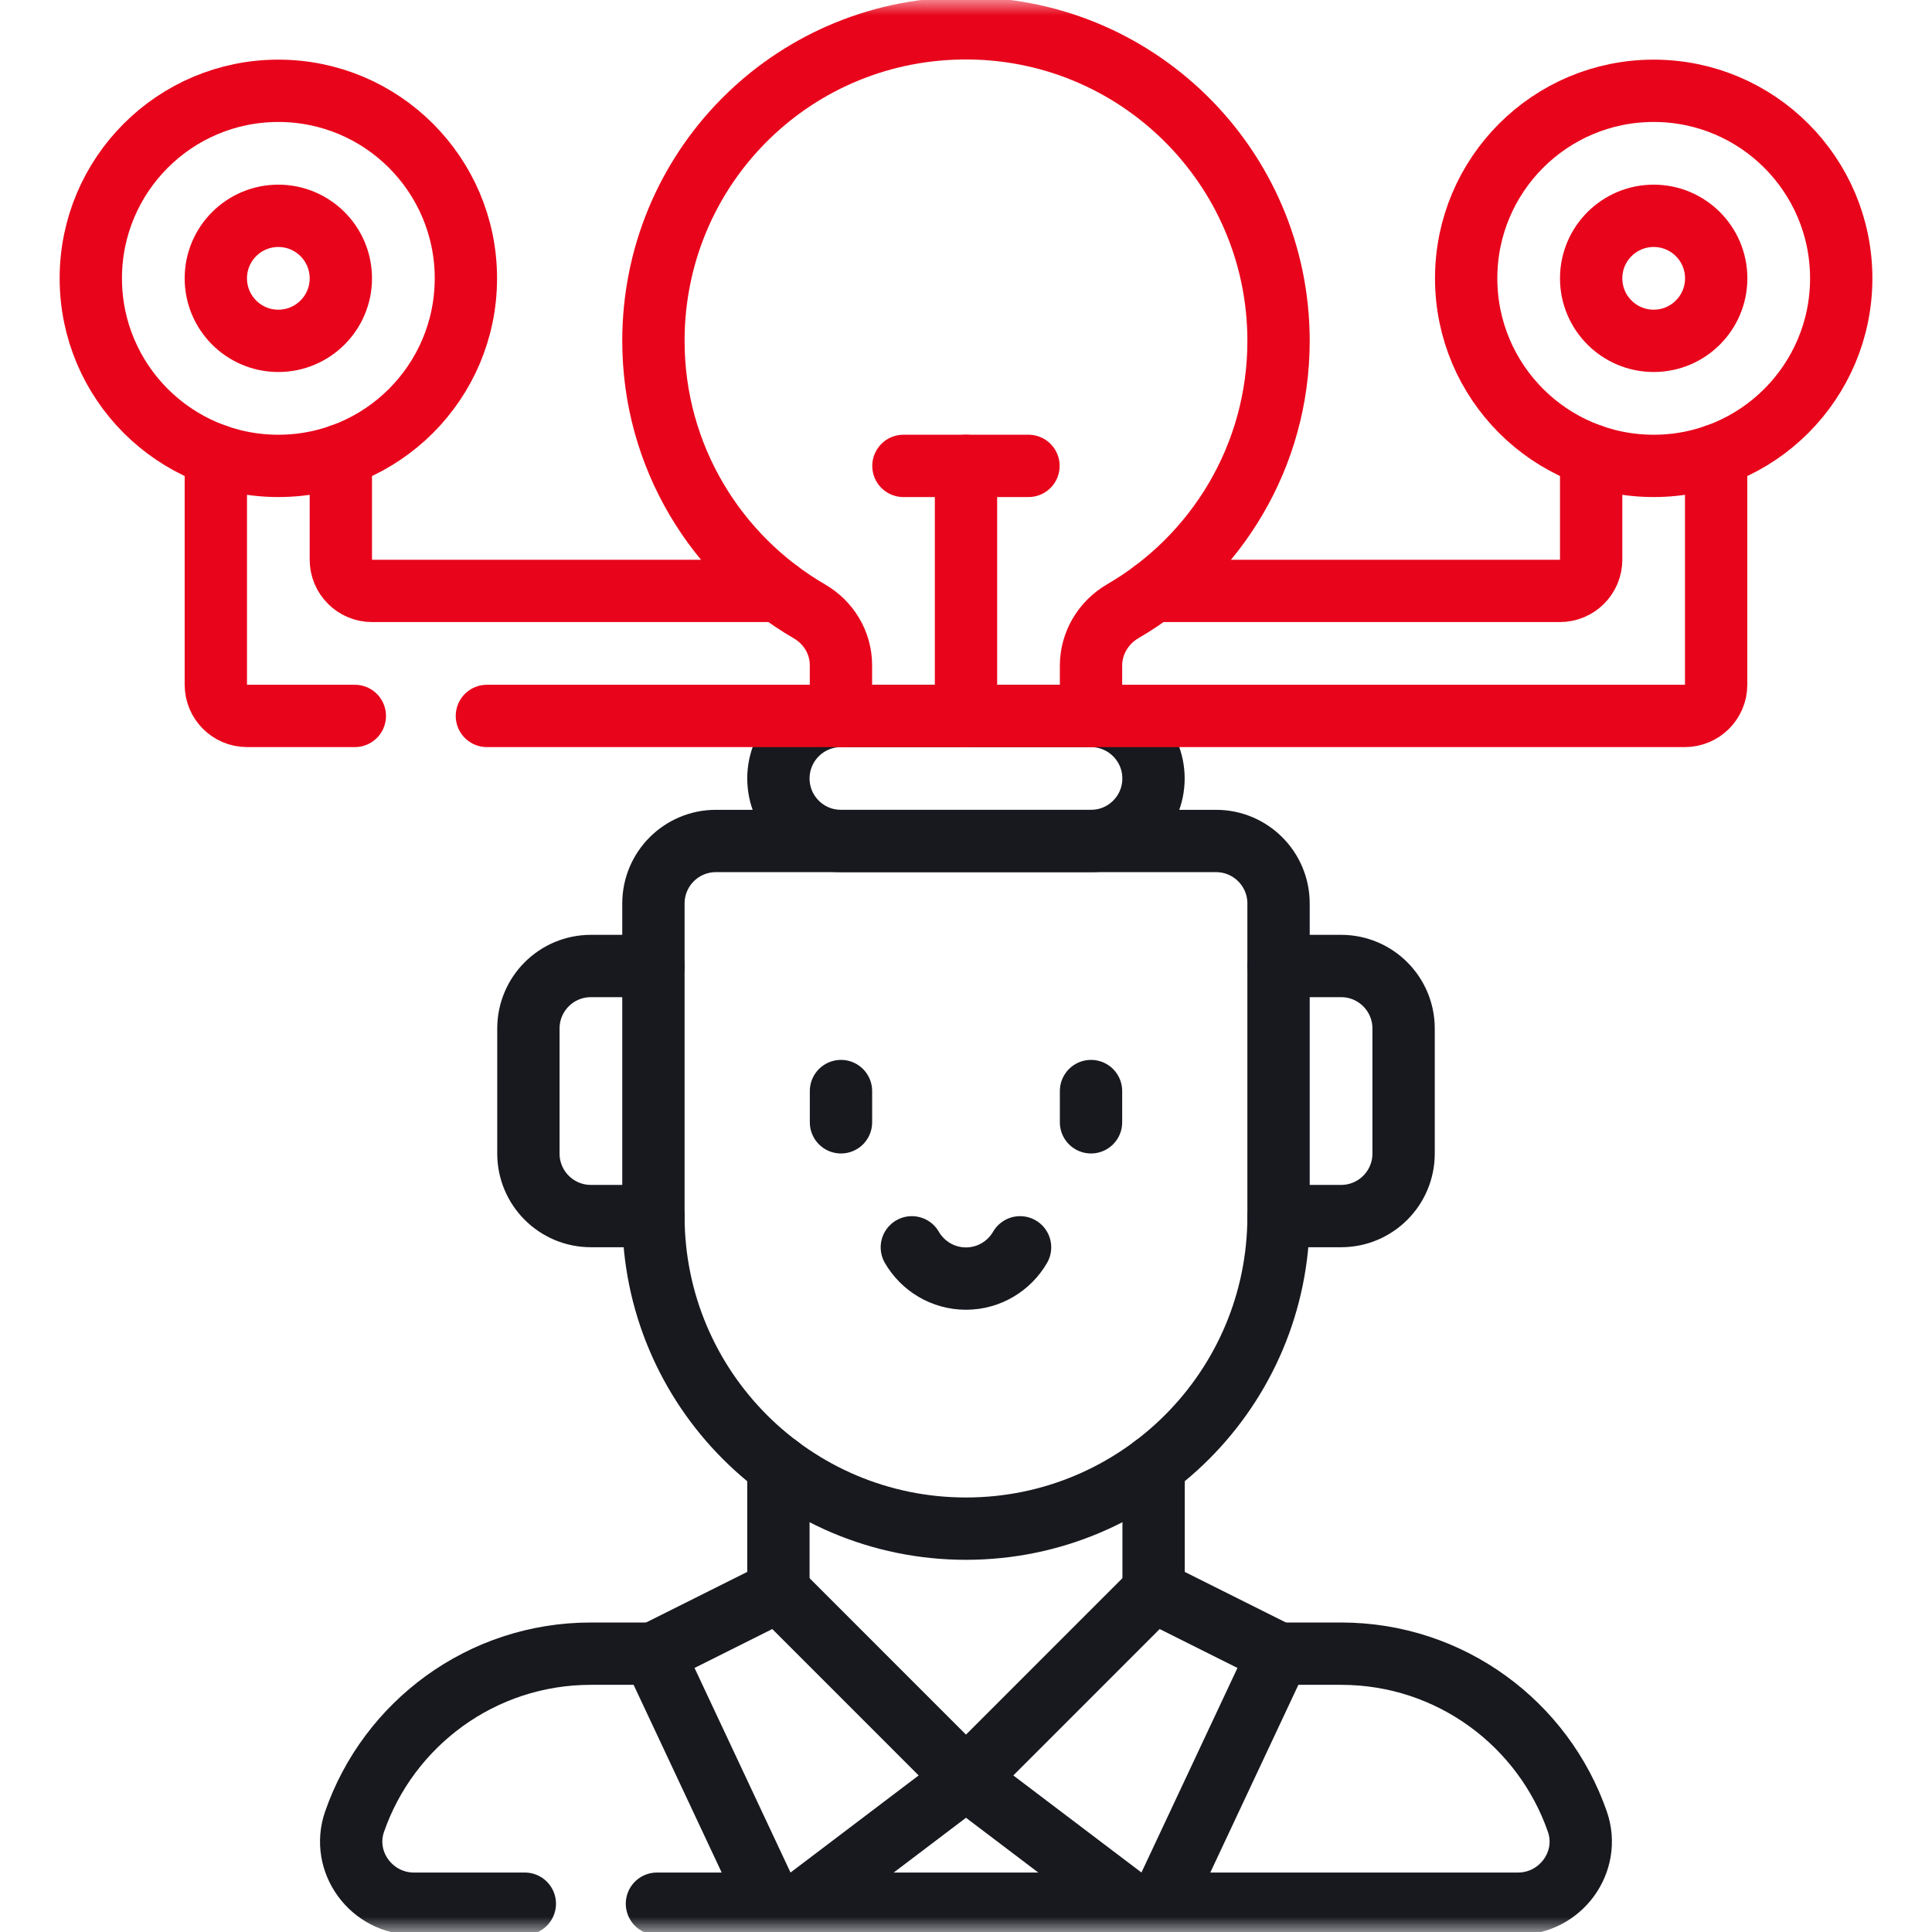 <svg width="62" height="62" viewBox="0 0 62 62" fill="none" xmlns="http://www.w3.org/2000/svg">
<mask id="mask0_3331_145125" style="mask-type:luminance" maskUnits="userSpaceOnUse" x="0" y="0" width="62" height="62">
<path d="M0 3.8147e-06H62V62H0V3.8147e-06Z" fill="white"/>
</mask>
<g mask="url(#mask0_3331_145125)">
<path d="M35.011 26.988C36.119 26.988 37.017 26.09 37.017 24.982C37.017 23.874 36.119 22.976 35.011 22.976H26.986C25.879 22.976 24.98 23.874 24.98 24.982C24.98 26.09 25.879 26.988 26.986 26.988H35.011Z" stroke="#17191F" stroke-width="2" stroke-miterlimit="10" stroke-linecap="round" stroke-linejoin="round"/>
<path d="M28.992 14.951H33.005" stroke="#E8051B" stroke-width="2" stroke-miterlimit="10" stroke-linecap="round" stroke-linejoin="round"/>
<path d="M31 14.951V22.976" stroke="#E8051B" stroke-width="2" stroke-miterlimit="10" stroke-linecap="round" stroke-linejoin="round"/>
<path d="M41.03 10.939C41.03 5.339 36.441 0.81 30.817 0.91C25.33 1.007 20.969 5.45 20.969 10.939C20.969 14.648 22.983 17.885 25.976 19.62C26.596 19.98 26.987 20.631 26.987 21.347V22.976H35.012V21.362C35.012 20.638 35.407 19.978 36.033 19.614C39.021 17.878 41.03 14.644 41.03 10.939Z" stroke="#E8051B" stroke-width="2" stroke-miterlimit="10" stroke-linecap="round" stroke-linejoin="round"/>
<path d="M37.02 51.061V47.05" stroke="#17191F" stroke-width="2" stroke-miterlimit="10" stroke-linecap="round" stroke-linejoin="round"/>
<path d="M24.98 47.049V51.061" stroke="#17191F" stroke-width="2" stroke-miterlimit="10" stroke-linecap="round" stroke-linejoin="round"/>
<path d="M24.981 51.061L20.969 53.068L24.473 60.537C24.743 61.077 25.424 61.258 25.927 60.923L30.999 57.08L24.981 51.061Z" stroke="#17191F" stroke-width="2" stroke-miterlimit="10" stroke-linecap="round" stroke-linejoin="round"/>
<path d="M37.018 51.061L41.031 53.068L37.526 60.537C37.257 61.077 36.575 61.258 36.073 60.923L31 57.08L37.018 51.061Z" stroke="#17191F" stroke-width="2" stroke-miterlimit="10" stroke-linecap="round" stroke-linejoin="round"/>
<path d="M16.842 61.092H13.284C11.918 61.092 10.931 59.749 11.379 58.458C12.469 55.32 15.452 53.068 18.961 53.068L20.967 53.068" stroke="#17191F" stroke-width="2" stroke-miterlimit="10" stroke-linecap="round" stroke-linejoin="round"/>
<path d="M41.03 53.068L43.037 53.068C46.546 53.068 49.529 55.32 50.619 58.458C51.067 59.749 50.079 61.092 48.713 61.092H21.082" stroke="#17191F" stroke-width="2" stroke-miterlimit="10" stroke-linecap="round" stroke-linejoin="round"/>
<path d="M22.975 26.988C21.867 26.988 20.969 27.886 20.969 28.994L20.969 39.025C20.969 44.565 25.46 49.056 30.999 49.056C36.539 49.056 41.03 44.565 41.03 39.025L41.03 28.994C41.03 27.886 40.132 26.988 39.024 26.988H22.975Z" stroke="#17191F" stroke-width="2" stroke-miterlimit="10" stroke-linecap="round" stroke-linejoin="round"/>
<path d="M41.031 39.025H43.037C44.145 39.025 45.043 38.127 45.043 37.019V33.006C45.043 31.898 44.145 31 43.037 31H41.031" stroke="#17191F" stroke-width="2" stroke-miterlimit="10" stroke-linecap="round" stroke-linejoin="round"/>
<path d="M20.969 39.025H18.963C17.855 39.025 16.957 38.127 16.957 37.019V33.006C16.957 31.898 17.855 31 18.963 31H20.969" stroke="#17191F" stroke-width="2" stroke-miterlimit="10" stroke-linecap="round" stroke-linejoin="round"/>
<path d="M32.735 40.028C32.388 40.627 31.739 41.031 30.999 41.031C30.258 41.031 29.609 40.627 29.262 40.028" stroke="#17191F" stroke-width="2" stroke-miterlimit="10" stroke-linecap="round" stroke-linejoin="round"/>
<path d="M26.988 35.013V36.016" stroke="#17191F" stroke-width="2" stroke-miterlimit="10" stroke-linecap="round" stroke-linejoin="round"/>
<path d="M35.012 35.013V36.016" stroke="#17191F" stroke-width="2" stroke-miterlimit="10" stroke-linecap="round" stroke-linejoin="round"/>
<path d="M10.938 8.932C10.938 10.04 10.04 10.938 8.932 10.938C7.824 10.938 6.926 10.04 6.926 8.932C6.926 7.824 7.824 6.926 8.932 6.926C10.04 6.926 10.938 7.824 10.938 8.932Z" stroke="#E8051B" stroke-width="2" stroke-miterlimit="10" stroke-linecap="round" stroke-linejoin="round"/>
<path d="M14.951 8.932C14.951 12.256 12.256 14.951 8.932 14.951C5.609 14.951 2.914 12.256 2.914 8.932C2.914 5.609 5.609 2.914 8.932 2.914C12.256 2.914 14.951 5.609 14.951 8.932Z" stroke="#E8051B" stroke-width="2" stroke-miterlimit="10" stroke-linecap="round" stroke-linejoin="round"/>
<path d="M55.075 8.932C55.075 10.04 54.176 10.938 53.069 10.938C51.961 10.938 51.062 10.04 51.062 8.932C51.062 7.824 51.961 6.926 53.069 6.926C54.176 6.926 55.075 7.824 55.075 8.932Z" stroke="#E8051B" stroke-width="2" stroke-miterlimit="10" stroke-linecap="round" stroke-linejoin="round"/>
<path d="M59.087 8.932C59.087 12.256 56.393 14.951 53.069 14.951C49.745 14.951 47.051 12.256 47.051 8.932C47.051 5.609 49.745 2.914 53.069 2.914C56.393 2.914 59.087 5.609 59.087 8.932Z" stroke="#E8051B" stroke-width="2" stroke-miterlimit="10" stroke-linecap="round" stroke-linejoin="round"/>
<path d="M15.625 22.975H26.987" stroke="#E8051B" stroke-width="2" stroke-miterlimit="10" stroke-linecap="round" stroke-linejoin="round"/>
<path d="M6.926 14.607V21.972C6.926 22.526 7.375 22.975 7.929 22.975H11.387" stroke="#E8051B" stroke-width="2" stroke-miterlimit="10" stroke-linecap="round" stroke-linejoin="round"/>
<path d="M24.984 18.963H11.941C11.387 18.963 10.938 18.514 10.938 17.96V14.607" stroke="#E8051B" stroke-width="2" stroke-miterlimit="10" stroke-linecap="round" stroke-linejoin="round"/>
<path d="M35.012 22.975H54.07C54.624 22.975 55.073 22.526 55.073 21.972V14.607" stroke="#E8051B" stroke-width="2" stroke-miterlimit="10" stroke-linecap="round" stroke-linejoin="round"/>
<path d="M51.062 14.607V17.96C51.062 18.514 50.613 18.963 50.059 18.963H37.016" stroke="#E8051B" stroke-width="2" stroke-miterlimit="10" stroke-linecap="round" stroke-linejoin="round"/>
</g>
</svg>
